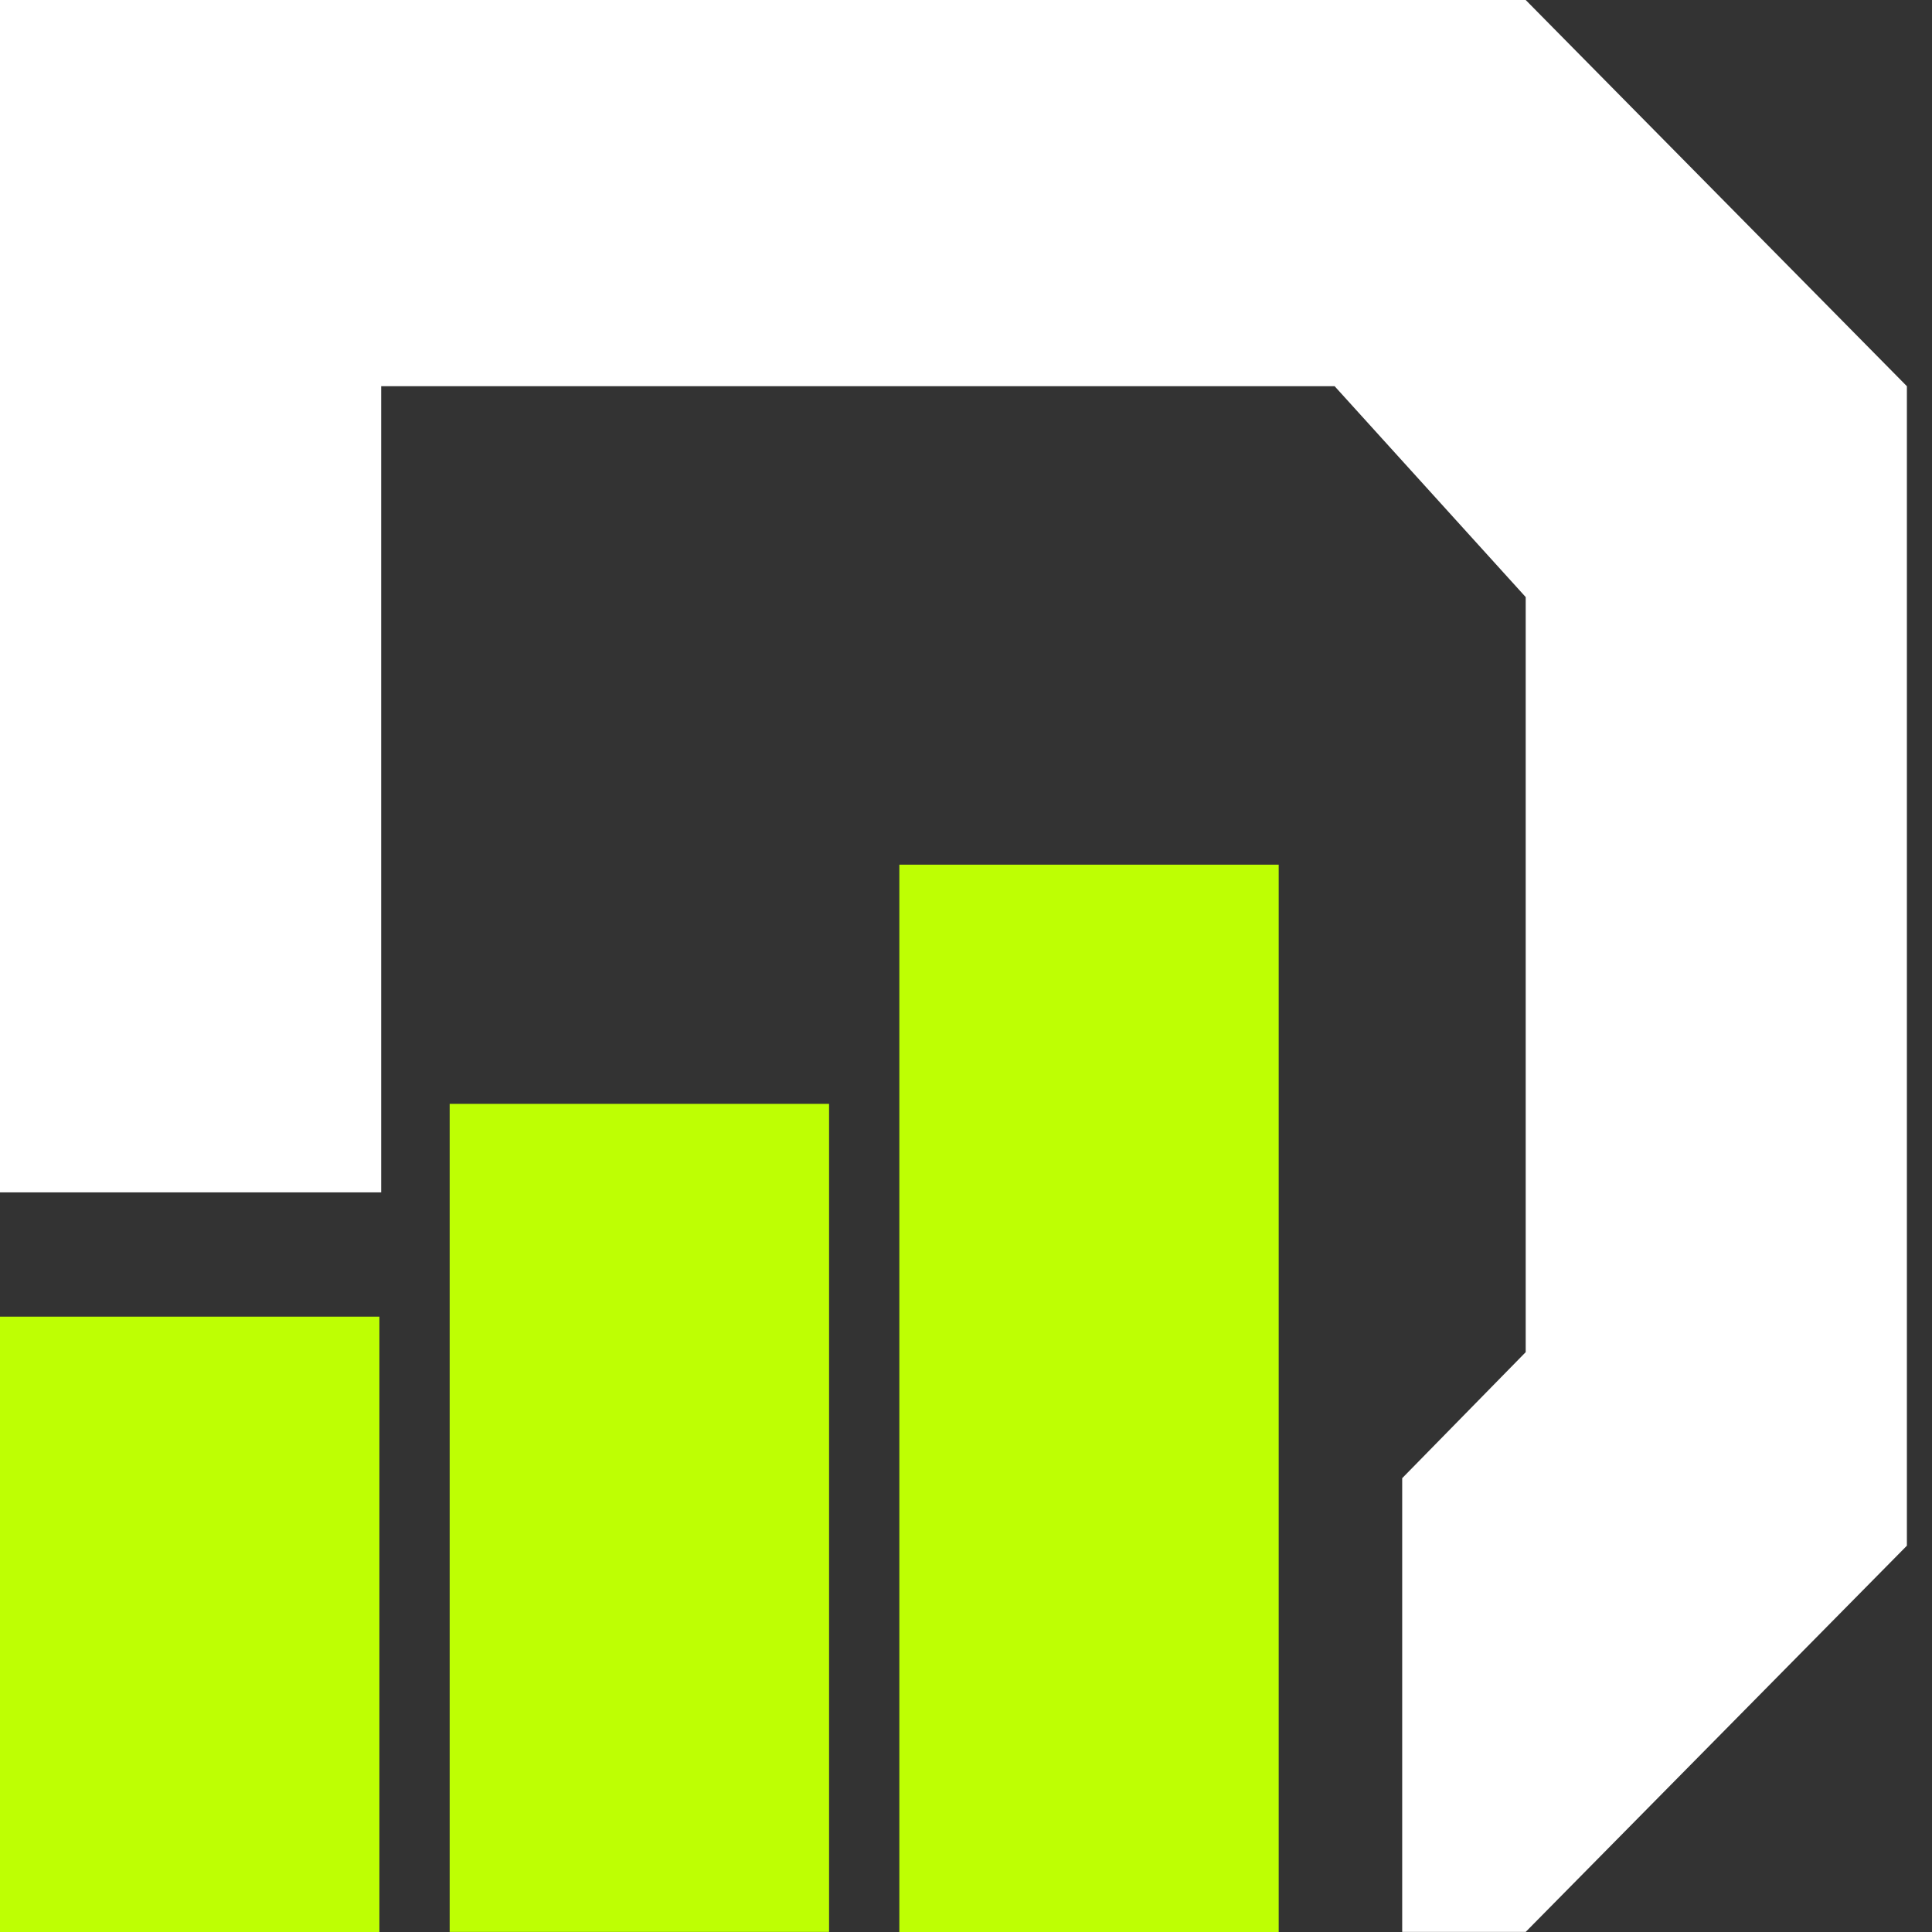 <svg width="40" height="40" viewBox="0 0 40 40" fill="none" xmlns="http://www.w3.org/2000/svg">
<rect x="0" y="0" width="40" height="40" fill="#333333" stroke="none"/>
<path d="M7.855 27.26H0V40H7.855V27.26Z" fill="#BEFF03"/>
<path d="M17.165 22.854H9.31V39.998H17.165V22.854Z" fill="#BEFF03"/>
<path d="M26.474 17.902H18.62V40H26.474V17.902Z" fill="#BEFF03"/>
<path d="M31.588 0H0V24.687H7.892V7.996H27.632L31.588 12.362V27.995L29.031 30.604V39.998H31.588L39.48 32.002V7.996L31.588 0Z" fill="white"/>
</svg>
